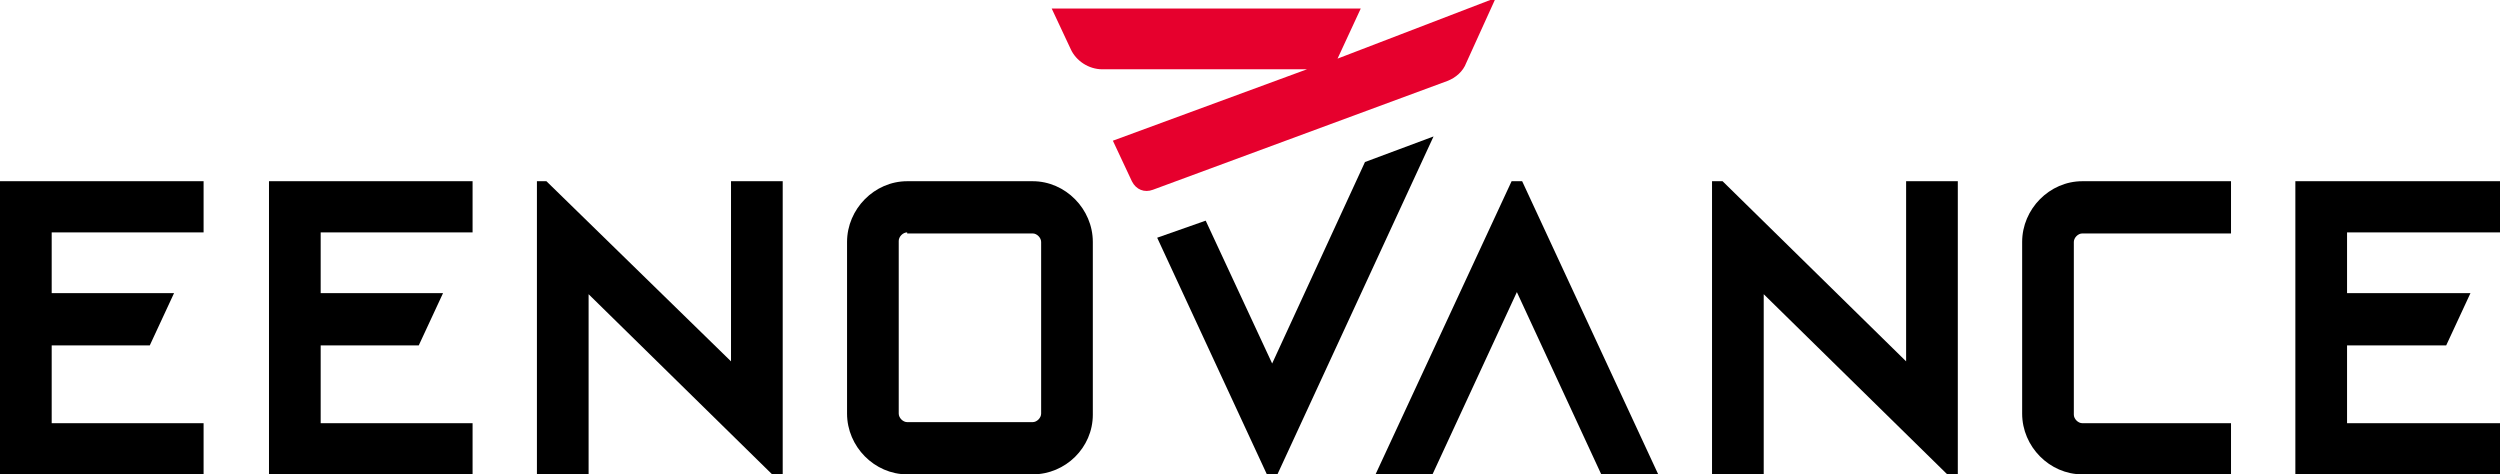 <svg width="195" height="37" viewBox="0 0 195 37" fill="none" xmlns="http://www.w3.org/2000/svg">
<g clip-path="url(#clip0_3379_13363)">
<path d="M80.551 37H70.76C68.209 37 66.07 34.838 66.07 32.261V18.874C66.07 16.297 68.209 14.135 70.76 14.135H80.551C83.101 14.135 85.24 16.297 85.24 18.874V32.344C85.24 34.921 83.101 37 80.551 37ZM70.76 18.126C70.43 18.126 70.101 18.458 70.101 18.791V32.261C70.101 32.593 70.43 32.926 70.76 32.926H80.551C80.88 32.926 81.209 32.593 81.209 32.261V18.874C81.209 18.541 80.88 18.209 80.551 18.209H70.76V18.126Z" fill="black"/>
<path d="M174.019 37H162.418C159.867 37 157.728 34.838 157.728 32.261V18.874C157.728 16.297 159.867 14.135 162.418 14.135H174.019V18.209H162.418C162.089 18.209 161.759 18.541 161.759 18.874V32.344C161.759 32.676 162.089 33.009 162.418 33.009H174.019V37Z" fill="black"/>
<path d="M118.728 14.135H117.905L107.291 37H111.734L118.316 22.782L124.899 37H129.342L118.728 14.135Z" fill="black"/>
<path d="M15.88 18.126V14.135H0V37H15.88V33.009H4.032V26.939H11.684L13.576 22.865H4.032V18.126H15.88Z" fill="black"/>
<path d="M36.861 18.126V14.135H20.981V37H36.861V33.009H25.013V26.939H32.664L34.557 22.865H25.013V18.126H36.861Z" fill="black"/>
<path d="M195 18.126V14.135H179.038V37H195V33.009H183.07V26.939H190.804L192.696 22.865H183.07V18.126H195Z" fill="black"/>
<path d="M61.051 14.135H57.019V28.186L42.62 14.135H41.88V37H45.911V22.948L60.228 37H61.051V14.135Z" fill="black"/>
<path d="M152.709 14.135H148.677V28.186L134.361 14.135H133.538V37H137.57V22.948L151.886 37H152.709V14.135Z" fill="black"/>
<path d="M106.468 12.638L99.228 28.353L94.044 17.211L90.26 18.542L98.817 37H99.639L111.816 10.643L106.468 12.638Z" fill="black"/>
<path d="M104.329 4.573L106.139 0.665H82.032L83.513 3.825C83.924 4.739 84.911 5.405 85.981 5.405H101.943L86.804 10.975L88.285 14.135C88.614 14.8 89.272 15.05 89.93 14.8L112.886 6.319C113.544 6.07 114.12 5.571 114.367 4.906L116.671 -0.166L104.329 4.573Z" fill="#E6002D"/>
</g>
<defs>
<clipPath id="clip0_3379_13363">
<rect width="195" height="37" fill="white"/>
</clipPath>
</defs>
</svg>

